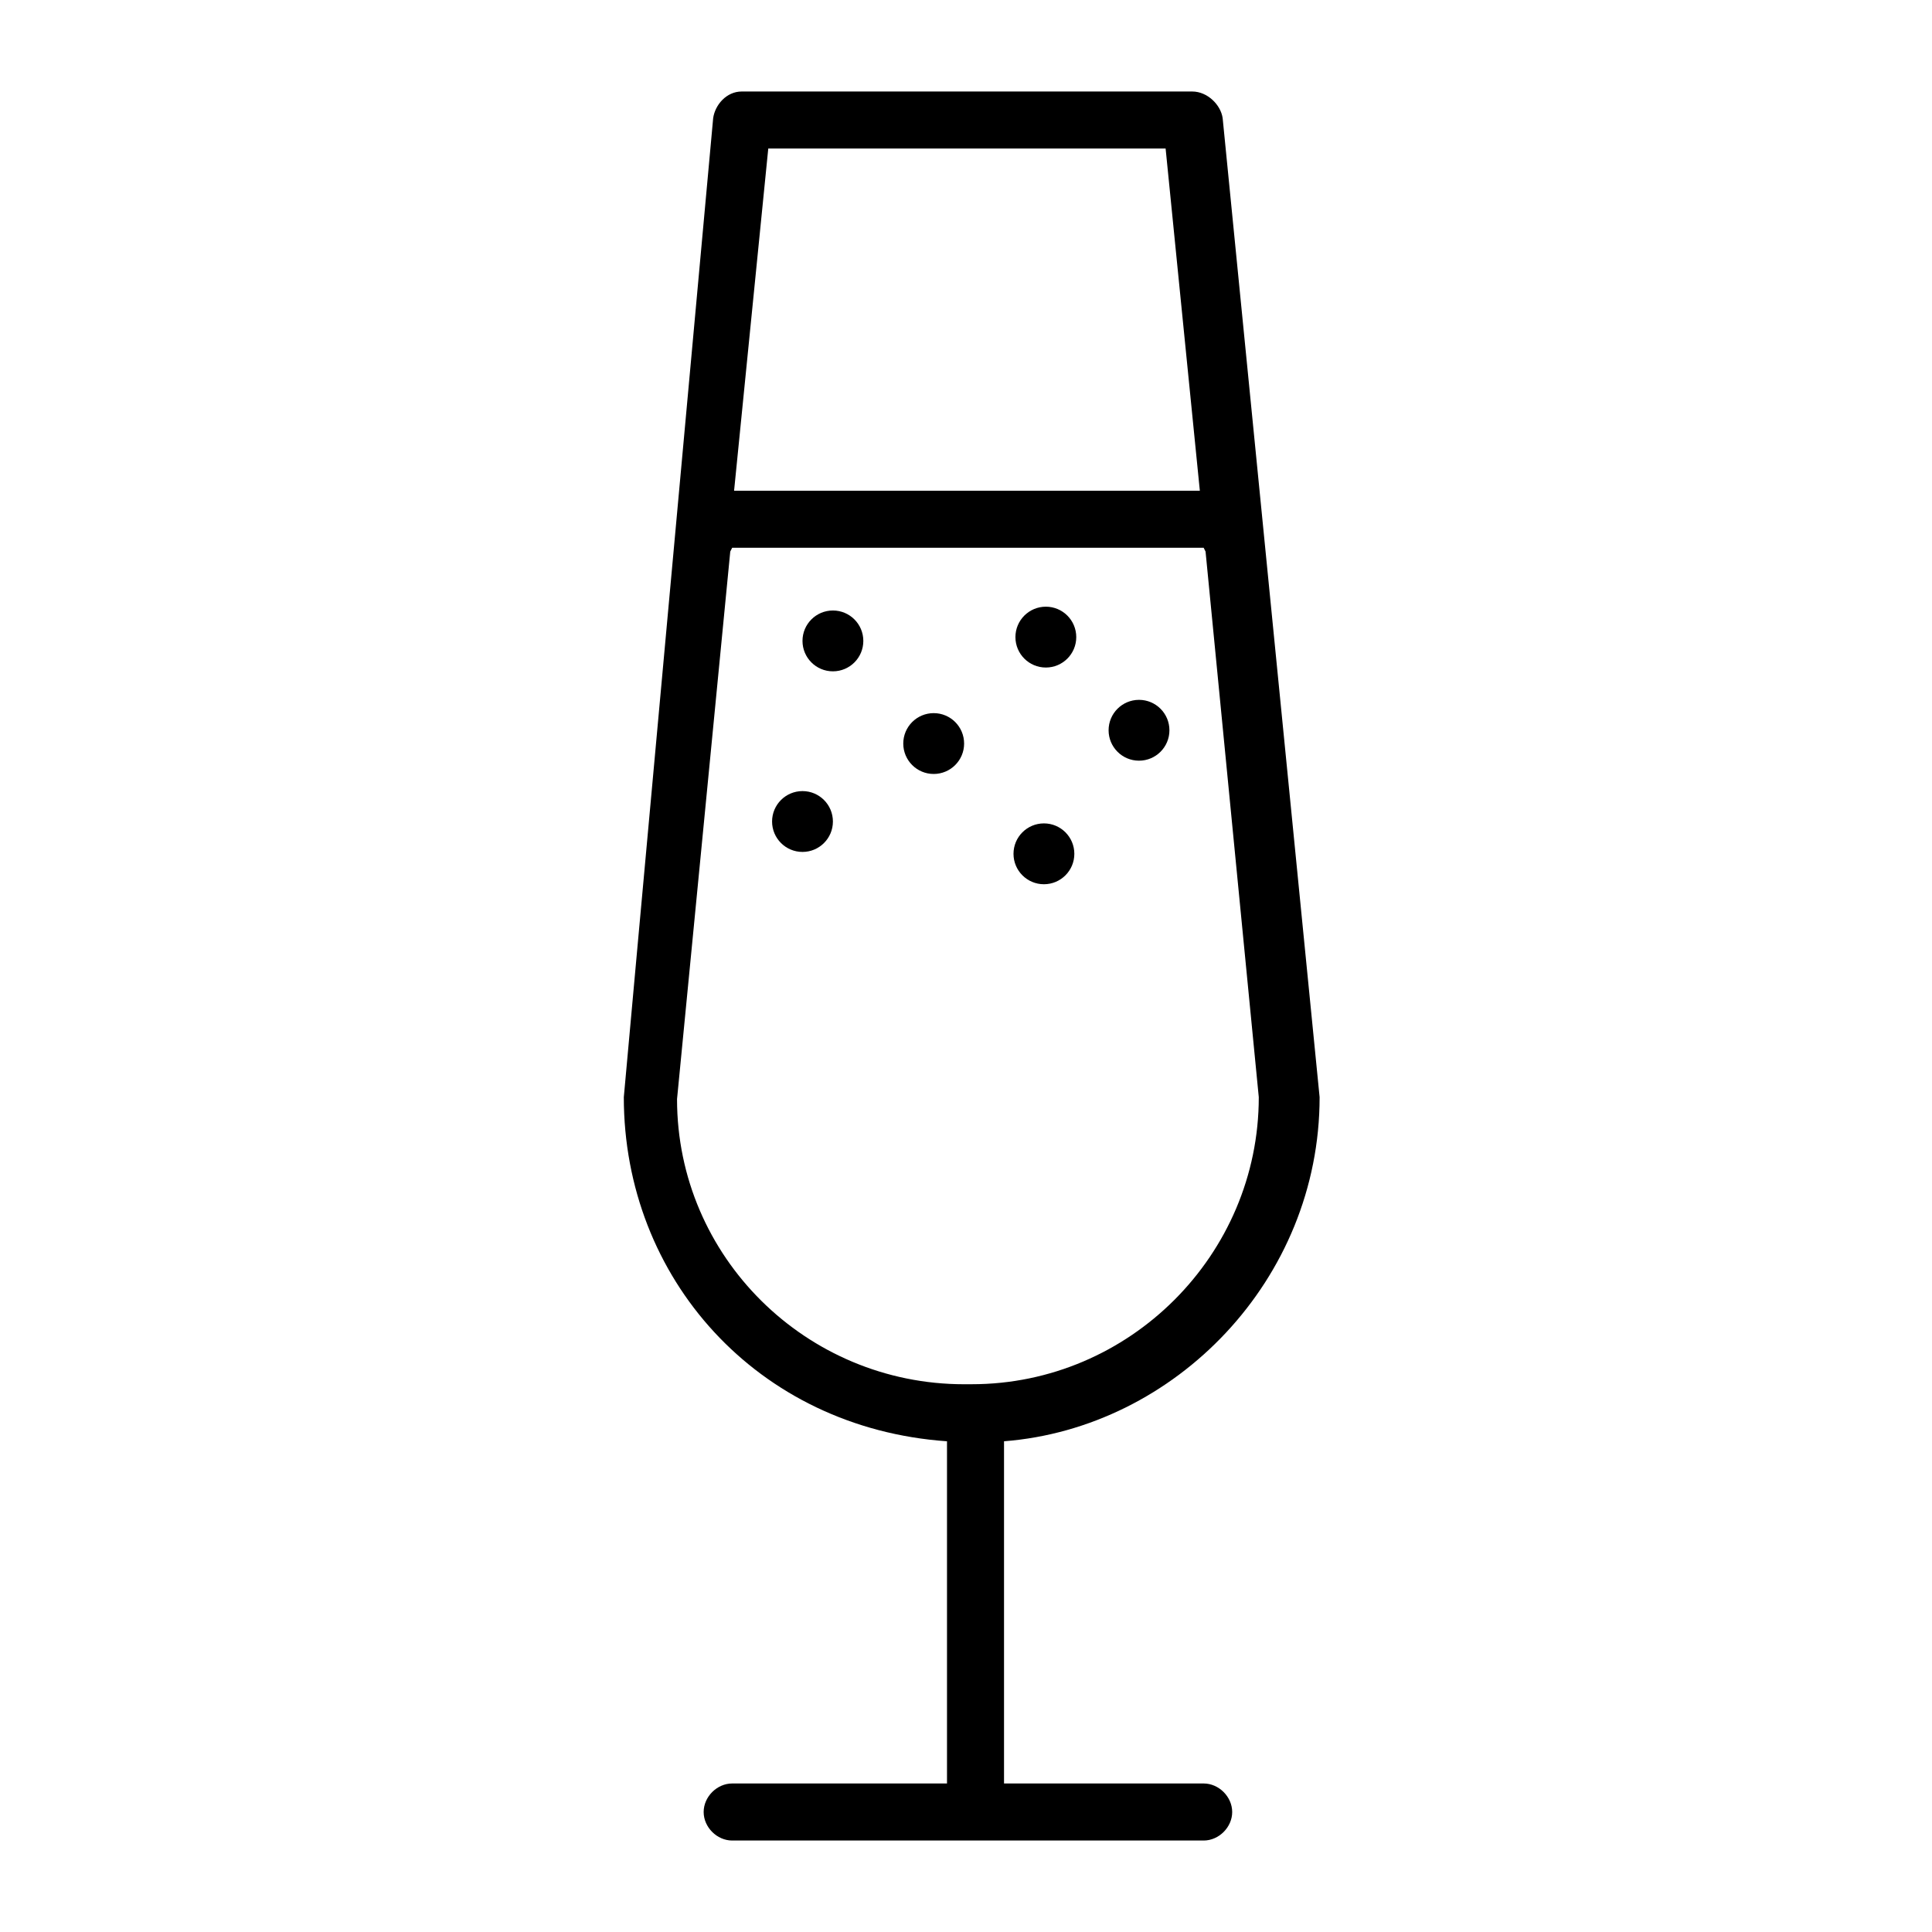 <?xml version="1.0" encoding="UTF-8"?>
<!-- Uploaded to: ICON Repo, www.iconrepo.com, Generator: ICON Repo Mixer Tools -->
<svg fill="#000000" width="800px" height="800px" version="1.1" viewBox="144 144 512 512" xmlns="http://www.w3.org/2000/svg">
 <g>
  <path d="m462.98 616.64h-52.902v-90.688c45.344-3.527 83.633-42.824 83.633-91.191l-25.695-259.46c-0.504-3.523-4.031-7.051-8.059-7.051h-119.4c-4.031 0-7.055 3.527-7.559 7.055 0 0-23.68 258.96-23.68 259.46 0 47.863 35.266 87.664 85.648 91.191v90.688l-56.93-0.004c-4.031 0-7.559 3.527-7.559 7.559s3.527 7.559 7.559 7.559h124.95c4.031 0 7.559-3.527 7.559-7.559-0.004-4.031-3.531-7.559-7.559-7.559zm-115.38-433.28h105.3l9.07 90.688h-123.43zm51.895 327.48c-41.816 0-76.074-33.754-76.074-75.57l14.105-145.1 0.504-1.008h124.95l0.504 1.008 14.105 144.59c0 41.816-34.258 76.074-76.074 76.074z"/>
  <path d="m372.79 313.85c0 4.453-3.609 8.059-8.062 8.059-4.449 0-8.059-3.606-8.059-8.059s3.609-8.062 8.059-8.062c4.453 0 8.062 3.609 8.062 8.062"/>
  <path d="m399.5 341.05c0 4.449-3.609 8.059-8.062 8.059s-8.062-3.609-8.062-8.059c0-4.453 3.609-8.062 8.062-8.062s8.062 3.609 8.062 8.062"/>
  <path d="m428.71 370.27c0 4.453-3.609 8.062-8.059 8.062-4.453 0-8.062-3.609-8.062-8.062 0-4.453 3.609-8.062 8.062-8.062 4.449 0 8.059 3.609 8.059 8.062"/>
  <path d="m364.73 361.71c0 4.449-3.609 8.059-8.059 8.059-4.453 0-8.062-3.609-8.062-8.059 0-4.453 3.609-8.062 8.062-8.062 4.449 0 8.059 3.609 8.059 8.062"/>
  <path d="m453.91 337.53c0 4.449-3.609 8.059-8.062 8.059-4.449 0-8.059-3.609-8.059-8.059 0-4.453 3.609-8.062 8.059-8.062 4.453 0 8.062 3.609 8.062 8.062"/>
  <path d="m429.22 312.84c0 4.453-3.609 8.062-8.059 8.062-4.453 0-8.062-3.609-8.062-8.062s3.609-8.062 8.062-8.062c4.449 0 8.059 3.609 8.059 8.062"/>
 </g>
</svg>